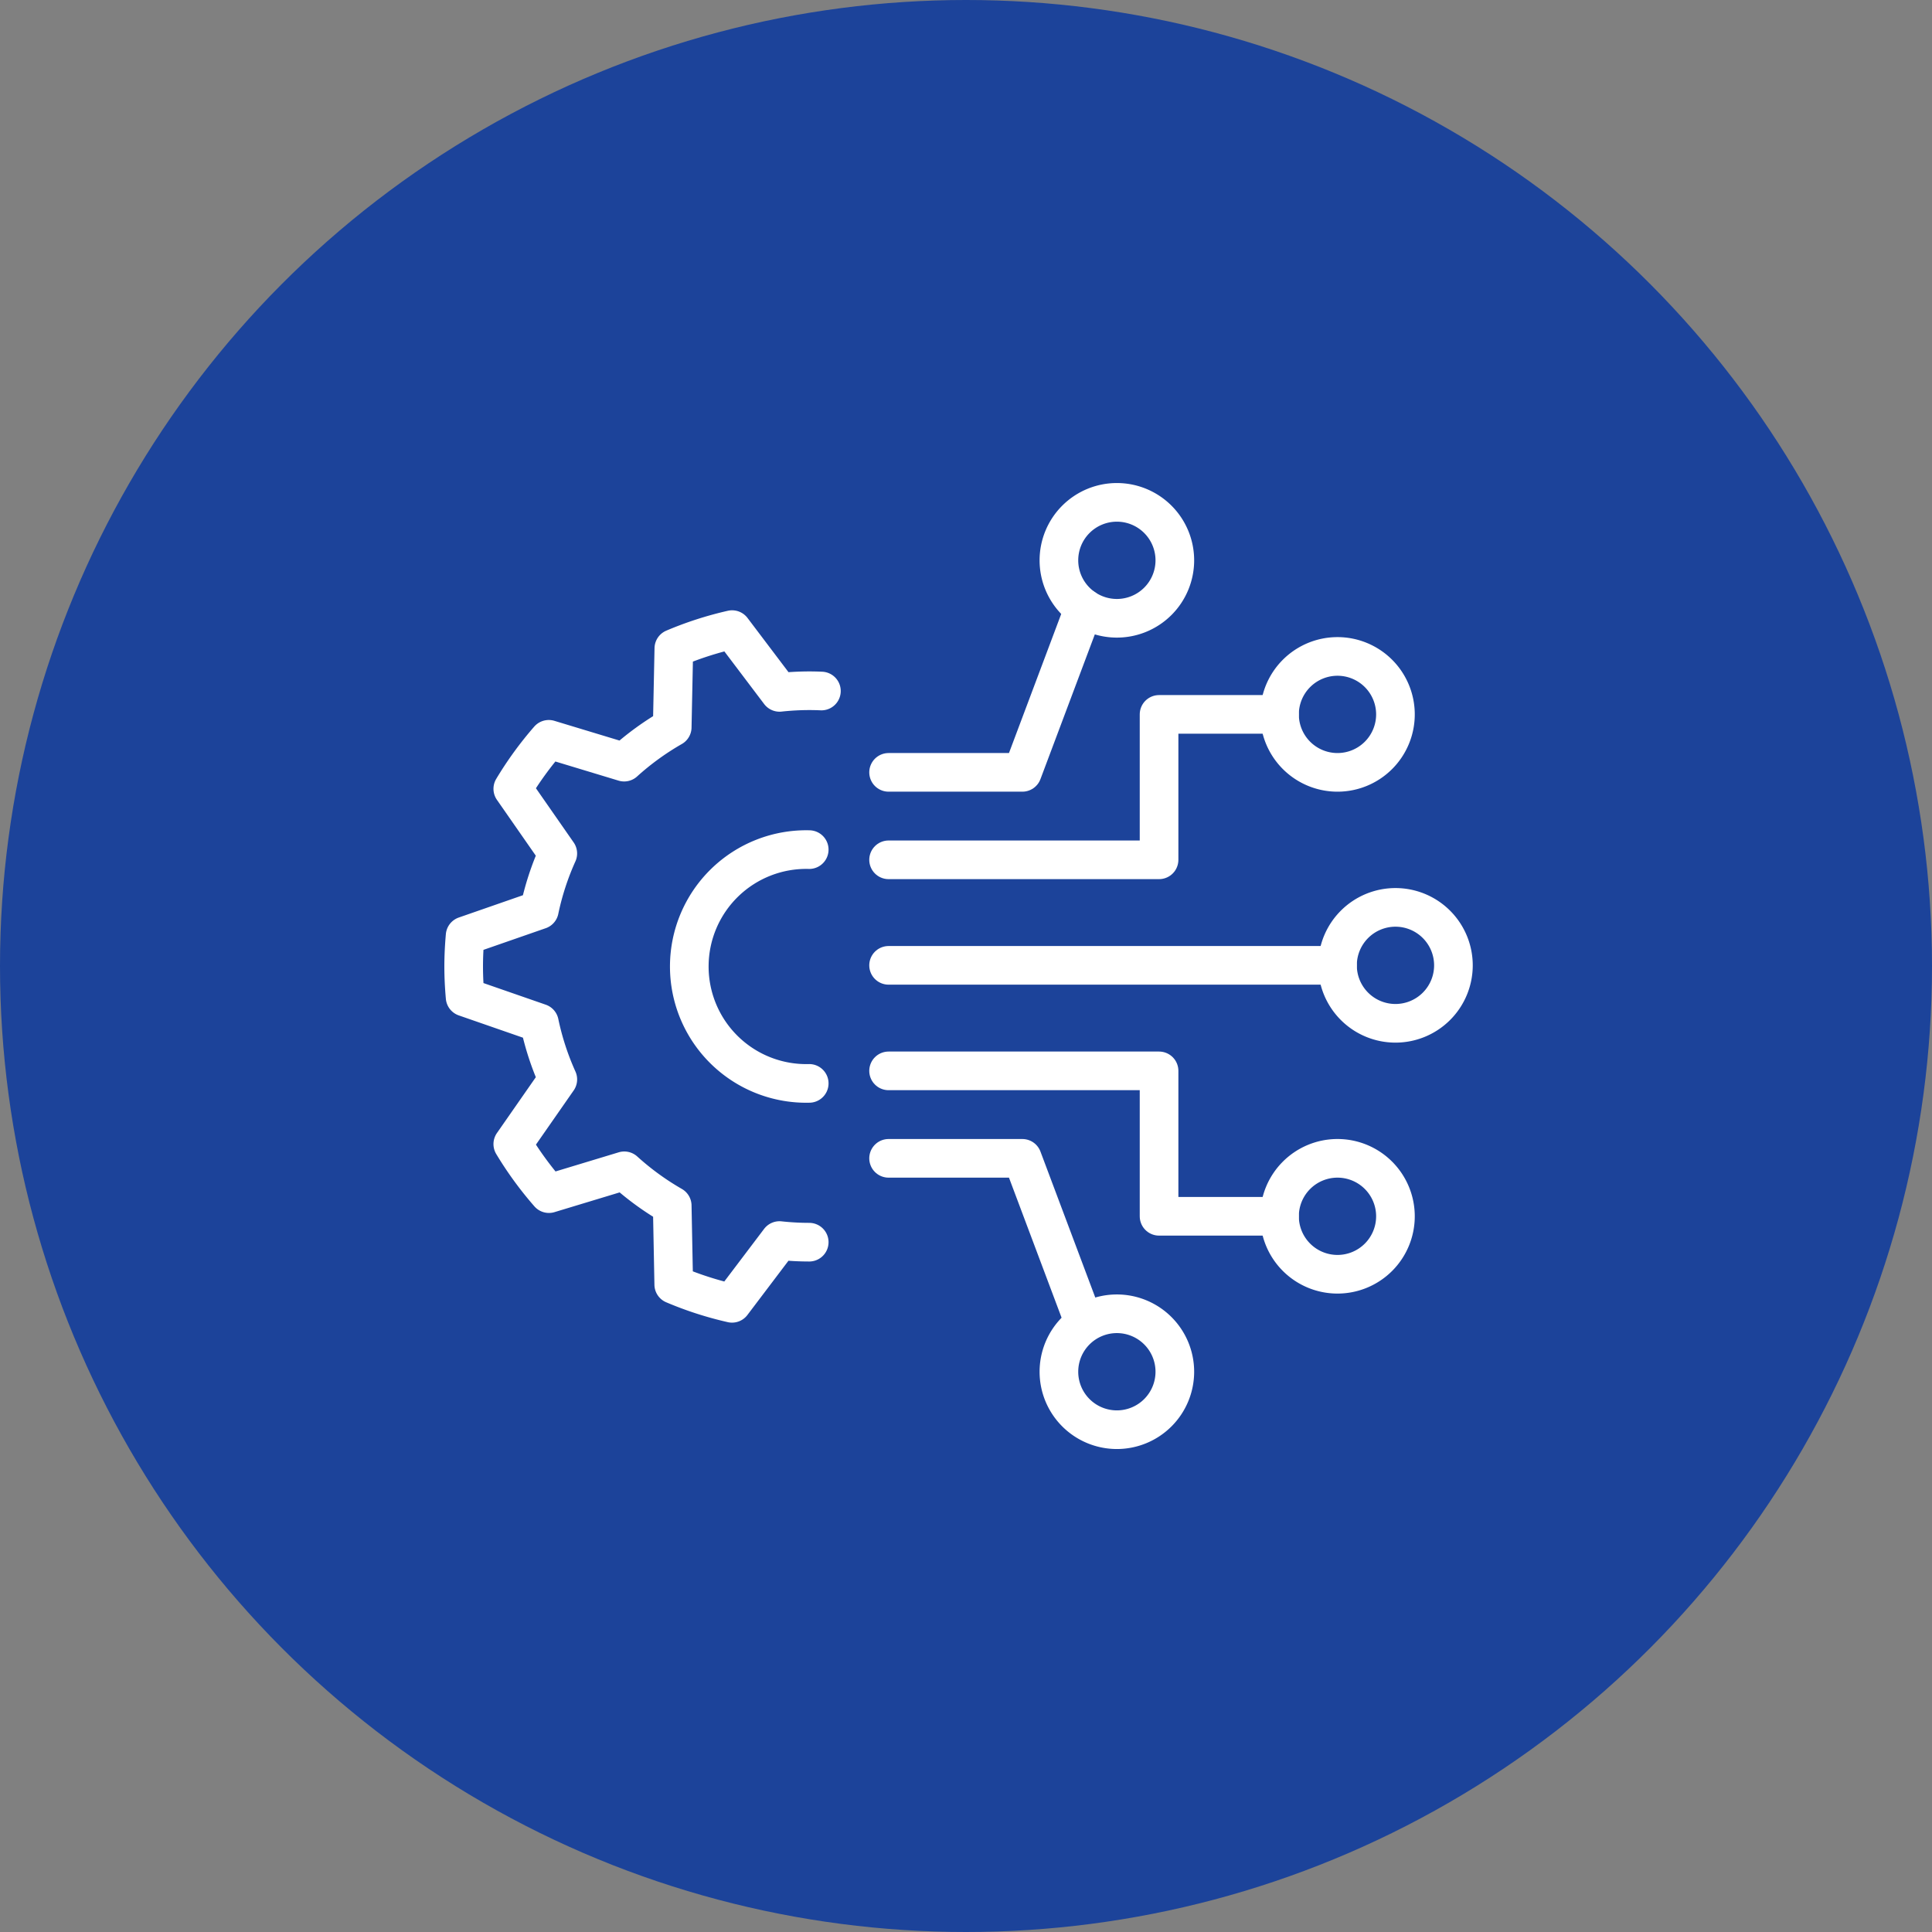 <svg xmlns="http://www.w3.org/2000/svg" width="100" height="100" viewBox="0 0 100 100"><rect x="0" y="0" width="100" height="100" fill="#808080" stroke="none"/><circle cx="50" cy="50" r="50" fill="#1c439a"/><g data-name="Group 498"><g data-name="Group 499" fill="none" stroke="#fff" stroke-linecap="round" stroke-linejoin="round" stroke-width="2"><path data-name="Path 1774" d="M42.516 35.767q-.312-.014-.628-.014a14.471 14.471 0 00-1.538.084l-2.456-3.248a17.767 17.767 0 00-3.016.974l-.084 4.079a14.308 14.308 0 00-2.489 1.806l-3.9-1.181a17.944 17.944 0 00-1.863 2.562l2.329 3.346a14.153 14.153 0 00-.953 2.924l-3.844 1.337c-.046.524-.074 1.052-.074 1.588s.028 1.064.074 1.588l3.845 1.335a14.144 14.144 0 00.953 2.924l-2.33 3.346a17.96 17.96 0 001.871 2.565l3.9-1.181a14.318 14.318 0 002.481 1.805l.079 4.079a17.752 17.752 0 003.016.974l2.458-3.248a14.416 14.416 0 001.538.084m0-8.219a6.052 6.052 0 110-12.1"/><path data-name="Path 1775" d="M75.229 49.966a3 3 0 11-3-3 3 3 0 013 3z"/><path data-name="Path 1776" d="M72.228 36.977a3 3 0 11-3-3 3 3 0 013 3z"/><path data-name="Path 1777" d="M72.228 62.955a3 3 0 11-3-3 3 3 0 013 3z"/><path data-name="Path 1778" d="M60.809 71.001a3 3 0 11-3-3 3 3 0 013 3z"/><path data-name="Path 1779" d="M60.809 29.002a3 3 0 11-3-3 3 3 0 013 3z"/><path data-name="Line 77" d="M45.993 49.966h23.234"/><path data-name="Path 1780" d="M45.993 44.504h14v-7.527h6.232"/><path data-name="Path 1781" d="M45.993 55.428h14v7.527h6.232"/><path data-name="Path 1782" d="M45.993 39.977h6.924l3.193-8.5"/><path data-name="Path 1783" d="M45.993 59.955h6.924l3.193 8.5"/></g></g></svg>